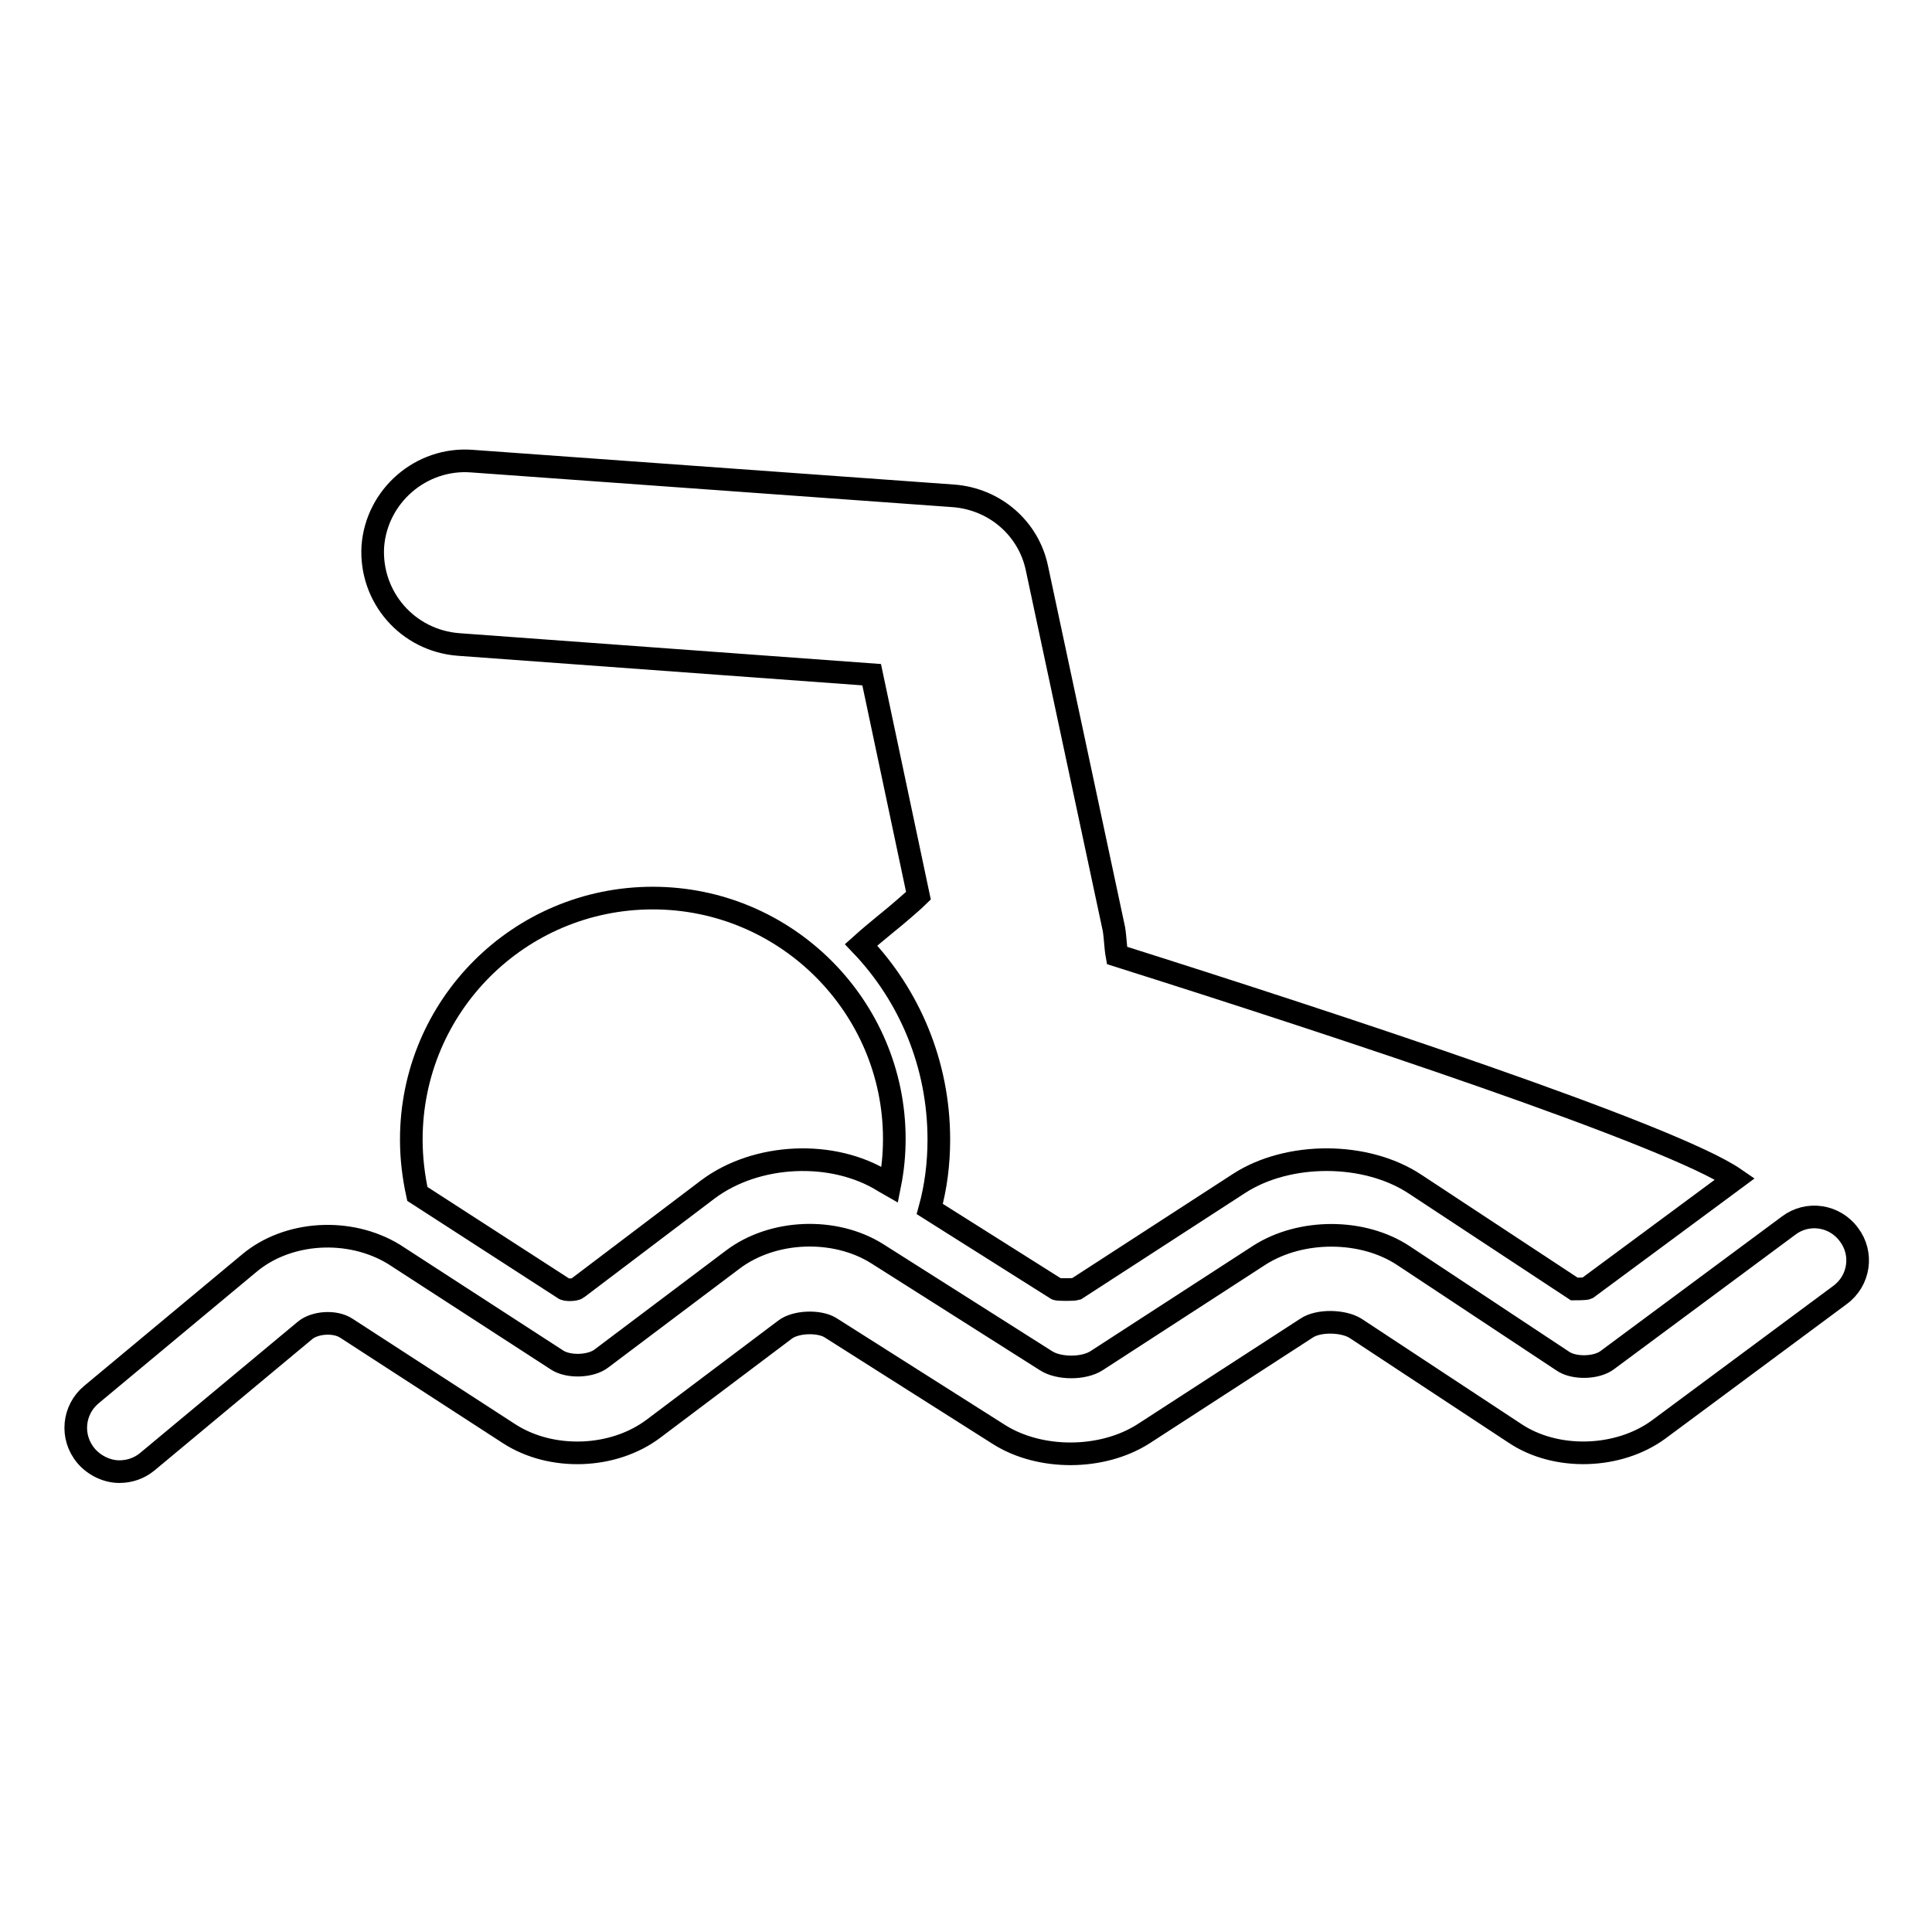 <?xml version="1.0" encoding="utf-8"?>
<!-- Svg Vector Icons : http://www.onlinewebfonts.com/icon -->
<!DOCTYPE svg PUBLIC "-//W3C//DTD SVG 1.1//EN" "http://www.w3.org/Graphics/SVG/1.1/DTD/svg11.dtd">
<svg version="1.1" xmlns="http://www.w3.org/2000/svg" xmlns:xlink="http://www.w3.org/1999/xlink" x="0px" y="0px" viewBox="0 0 256 256" enable-background="new 0 0 256 256" xml:space="preserve">
<g><g><g><g><path stroke-width="3" fill-opacity="0" stroke="#000000"  d="M33,167.4l-20.9,17.4c-2.4,2-2.8,5.6-0.7,8.1c1.1,1.3,2.8,2.1,4.4,2.1c1.3,0,2.6-0.4,3.7-1.3l20.9-17.4c1.3-1.1,4-1.3,5.5-0.3l21.6,14c5.6,3.6,13.8,3.3,19.1-0.7l17.4-13.1c1.4-1.1,4.5-1.2,6-0.3l22.4,14.2c5.4,3.4,13.6,3.4,19.1-0.1l21.6-14c1.6-1.1,4.9-1,6.5,0l21.1,13.9c5.5,3.7,13.8,3.4,19.1-0.5l24-17.8c2.6-1.9,3.1-5.5,1.2-8c-1.9-2.6-5.5-3.1-8-1.2l-24,17.8c-1.4,1.1-4.5,1.2-6,0.1l-21-13.9c-5.4-3.6-13.6-3.6-19.1-0.1l-21.6,14c-1.7,1.1-5,1.1-6.7,0l-22.4-14.2c-5.6-3.5-13.8-3.2-19.1,0.8l-17.4,13.1c-1.4,1.1-4.4,1.2-5.9,0.2l-21.6-14C46.3,162.6,38.1,163.1,33,167.4z"/><path stroke-width="3" fill-opacity="0" stroke="#000000"  d="M86.5,119c-17.7,0-32,14.3-32,32c0,2.5,0.3,4.9,0.8,7.2l19.5,12.6c0,0,0.2,0.1,0.7,0.1c0.5,0,0.9-0.1,1-0.2l17.3-13.1c6.4-4.8,16.6-5.3,23.4-1l0.7,0.4c0.4-2,0.6-4,0.6-6.1C118.5,133.4,104.2,119,86.5,119z"/><path stroke-width="3" fill-opacity="0" stroke="#000000"  d="M147.6,123.1l-10.2-47.8c-1.1-5.3-5.6-9.2-11.1-9.6l-63.8-4.6c-6.7-0.5-12.6,4.6-13.1,11.3C49,79.1,54,84.9,60.8,85.4l54.7,4l6.2,29.3c-0.4,0.4-2.9,2.6-4.3,3.7c-1.1,0.9-2.3,1.9-3.3,2.8c6.4,6.7,10.3,15.8,10.3,25.8c0,3.2-0.4,6.3-1.2,9.2l16.8,10.6c0.2,0.1,2.3,0.1,2.6,0l21.6-14c6.5-4.2,16.8-4.2,23.3,0.1l21.1,13.9c0.1,0,1.5,0,1.7-0.1l19.6-14.5c-8.4-5.8-52.8-20.4-81.9-29.6C147.8,125.5,147.8,124.3,147.6,123.1z"/></g></g><g></g><g></g><g></g><g></g><g></g><g></g><g></g><g></g><g></g><g></g><g></g><g></g><g></g><g></g><g></g></g></g>
</svg>